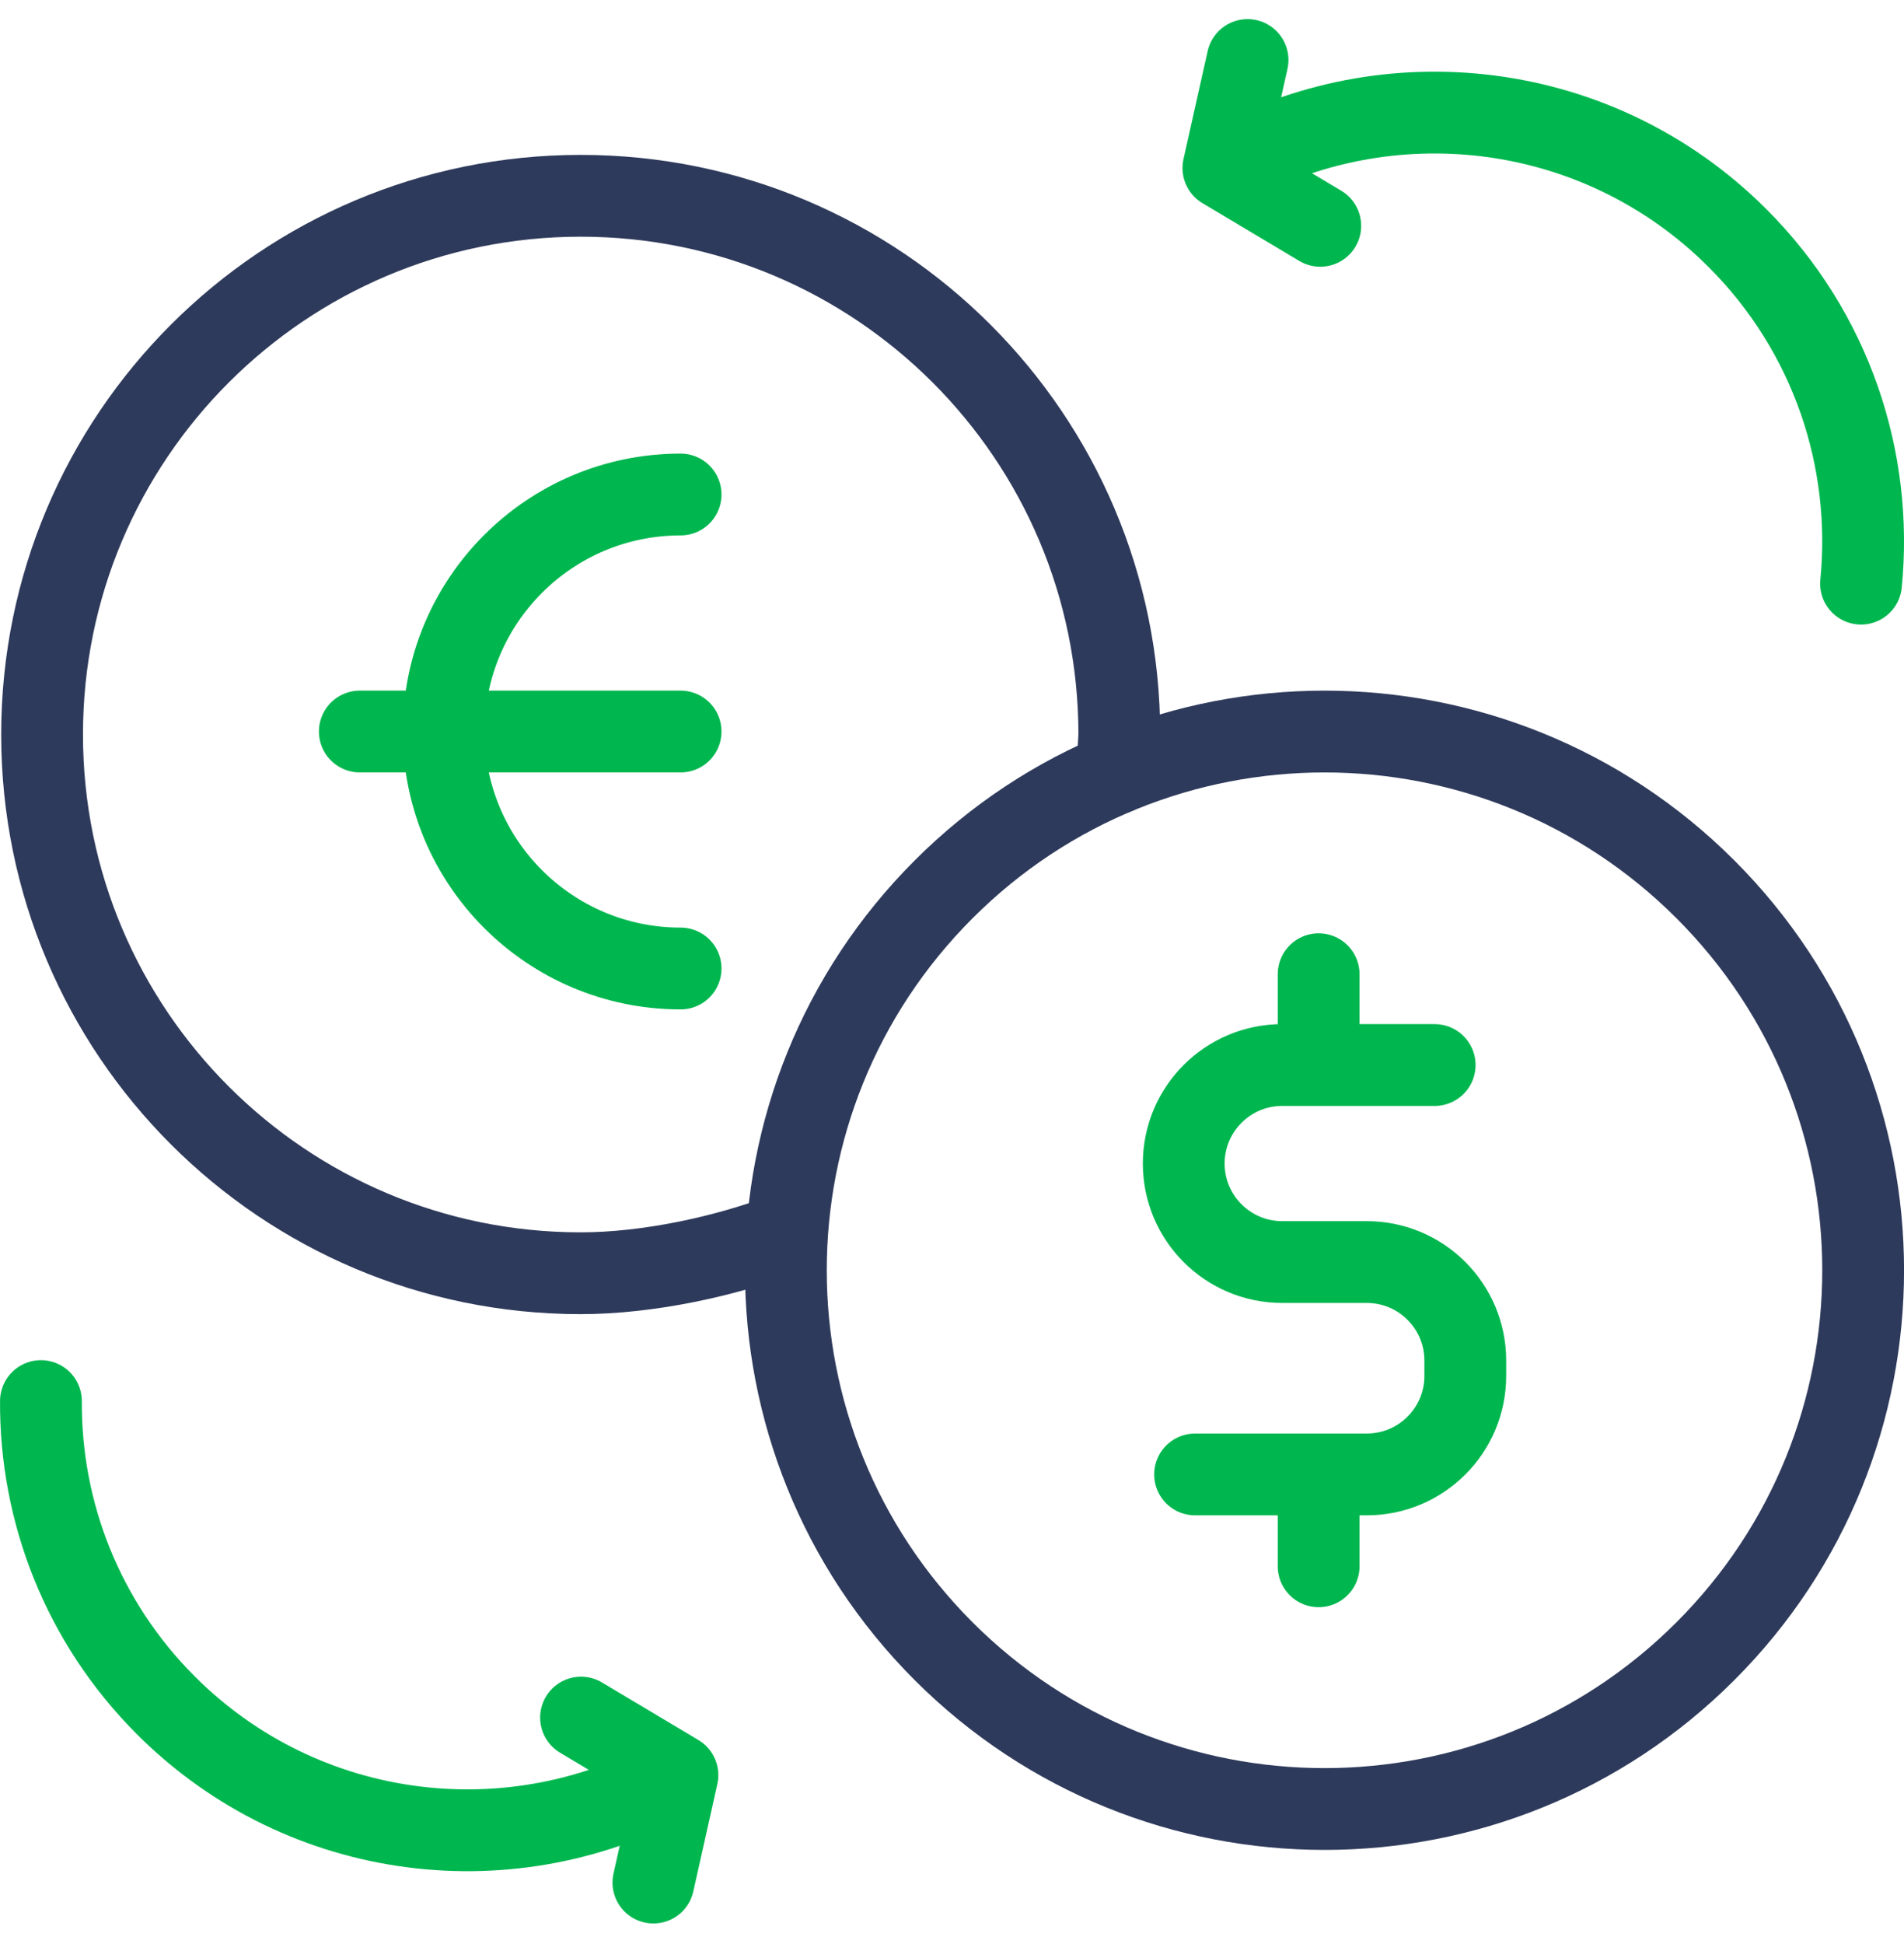 <svg width="48" height="49" viewBox="0 0 48 49" fill="none" xmlns="http://www.w3.org/2000/svg">
<g clip-path="url(#clip0_3746_2863)">
<path d="M19.811 31.089C18.308 31.663 16.345 32.092 14.639 32.092C7.14 32.092 1.061 26.013 1.061 18.514C1.061 11.014 7.14 4.935 14.639 4.935C22.139 4.935 28.218 11.014 28.218 18.514C28.218 18.514 28.199 19.099 28.127 19.495" stroke="#2E3A5B" stroke-width="2.062" stroke-miterlimit="10" stroke-linecap="round" stroke-linejoin="round"/>
<path d="M17.158 24.411C13.859 24.411 11.185 21.736 11.185 18.438C11.185 15.139 13.859 12.464 17.158 12.464M9.071 18.438H17.158" stroke="#00B74F" stroke-width="2.062" stroke-miterlimit="10" stroke-linecap="round" stroke-linejoin="round"/>
<path d="M42.993 41.619C48.296 36.316 48.296 27.718 42.993 22.415C37.69 17.113 29.092 17.113 23.789 22.416C18.486 27.719 18.486 36.316 23.789 41.619C29.092 46.922 37.69 46.922 42.993 41.619Z" stroke="#2E3A5B" stroke-width="2.062" stroke-miterlimit="10" stroke-linecap="round" stroke-linejoin="round"/>
<path d="M36.168 26.844H32.325C30.954 26.844 29.842 27.956 29.842 29.327C29.842 30.698 30.954 31.81 32.325 31.81H34.456C35.828 31.81 36.94 32.922 36.94 34.293V34.68C36.94 36.051 35.828 37.163 34.456 37.163H30.128M33.243 24.555V26.844M33.243 37.19V39.478M31.451 1.513L30.842 4.235M30.842 4.235C34.964 1.901 40.292 2.491 43.804 6.003C46.186 8.385 47.224 11.602 46.917 14.711M30.842 4.235L33.284 5.692M16.472 47.45L17.078 44.742M17.078 44.742C12.977 47.064 7.676 46.477 4.181 42.983C2.065 40.866 1.015 38.087 1.032 35.314M17.078 44.742L14.648 43.292" stroke="#00B74F" stroke-width="2.062" stroke-miterlimit="10" stroke-linecap="round" stroke-linejoin="round"/>
</g>
<defs>
<clipPath id="clip0_3746_2863">
<rect width="48" height="48" fill="white" transform="translate(0 0.48)"/>
</clipPath>
</defs>
</svg>

